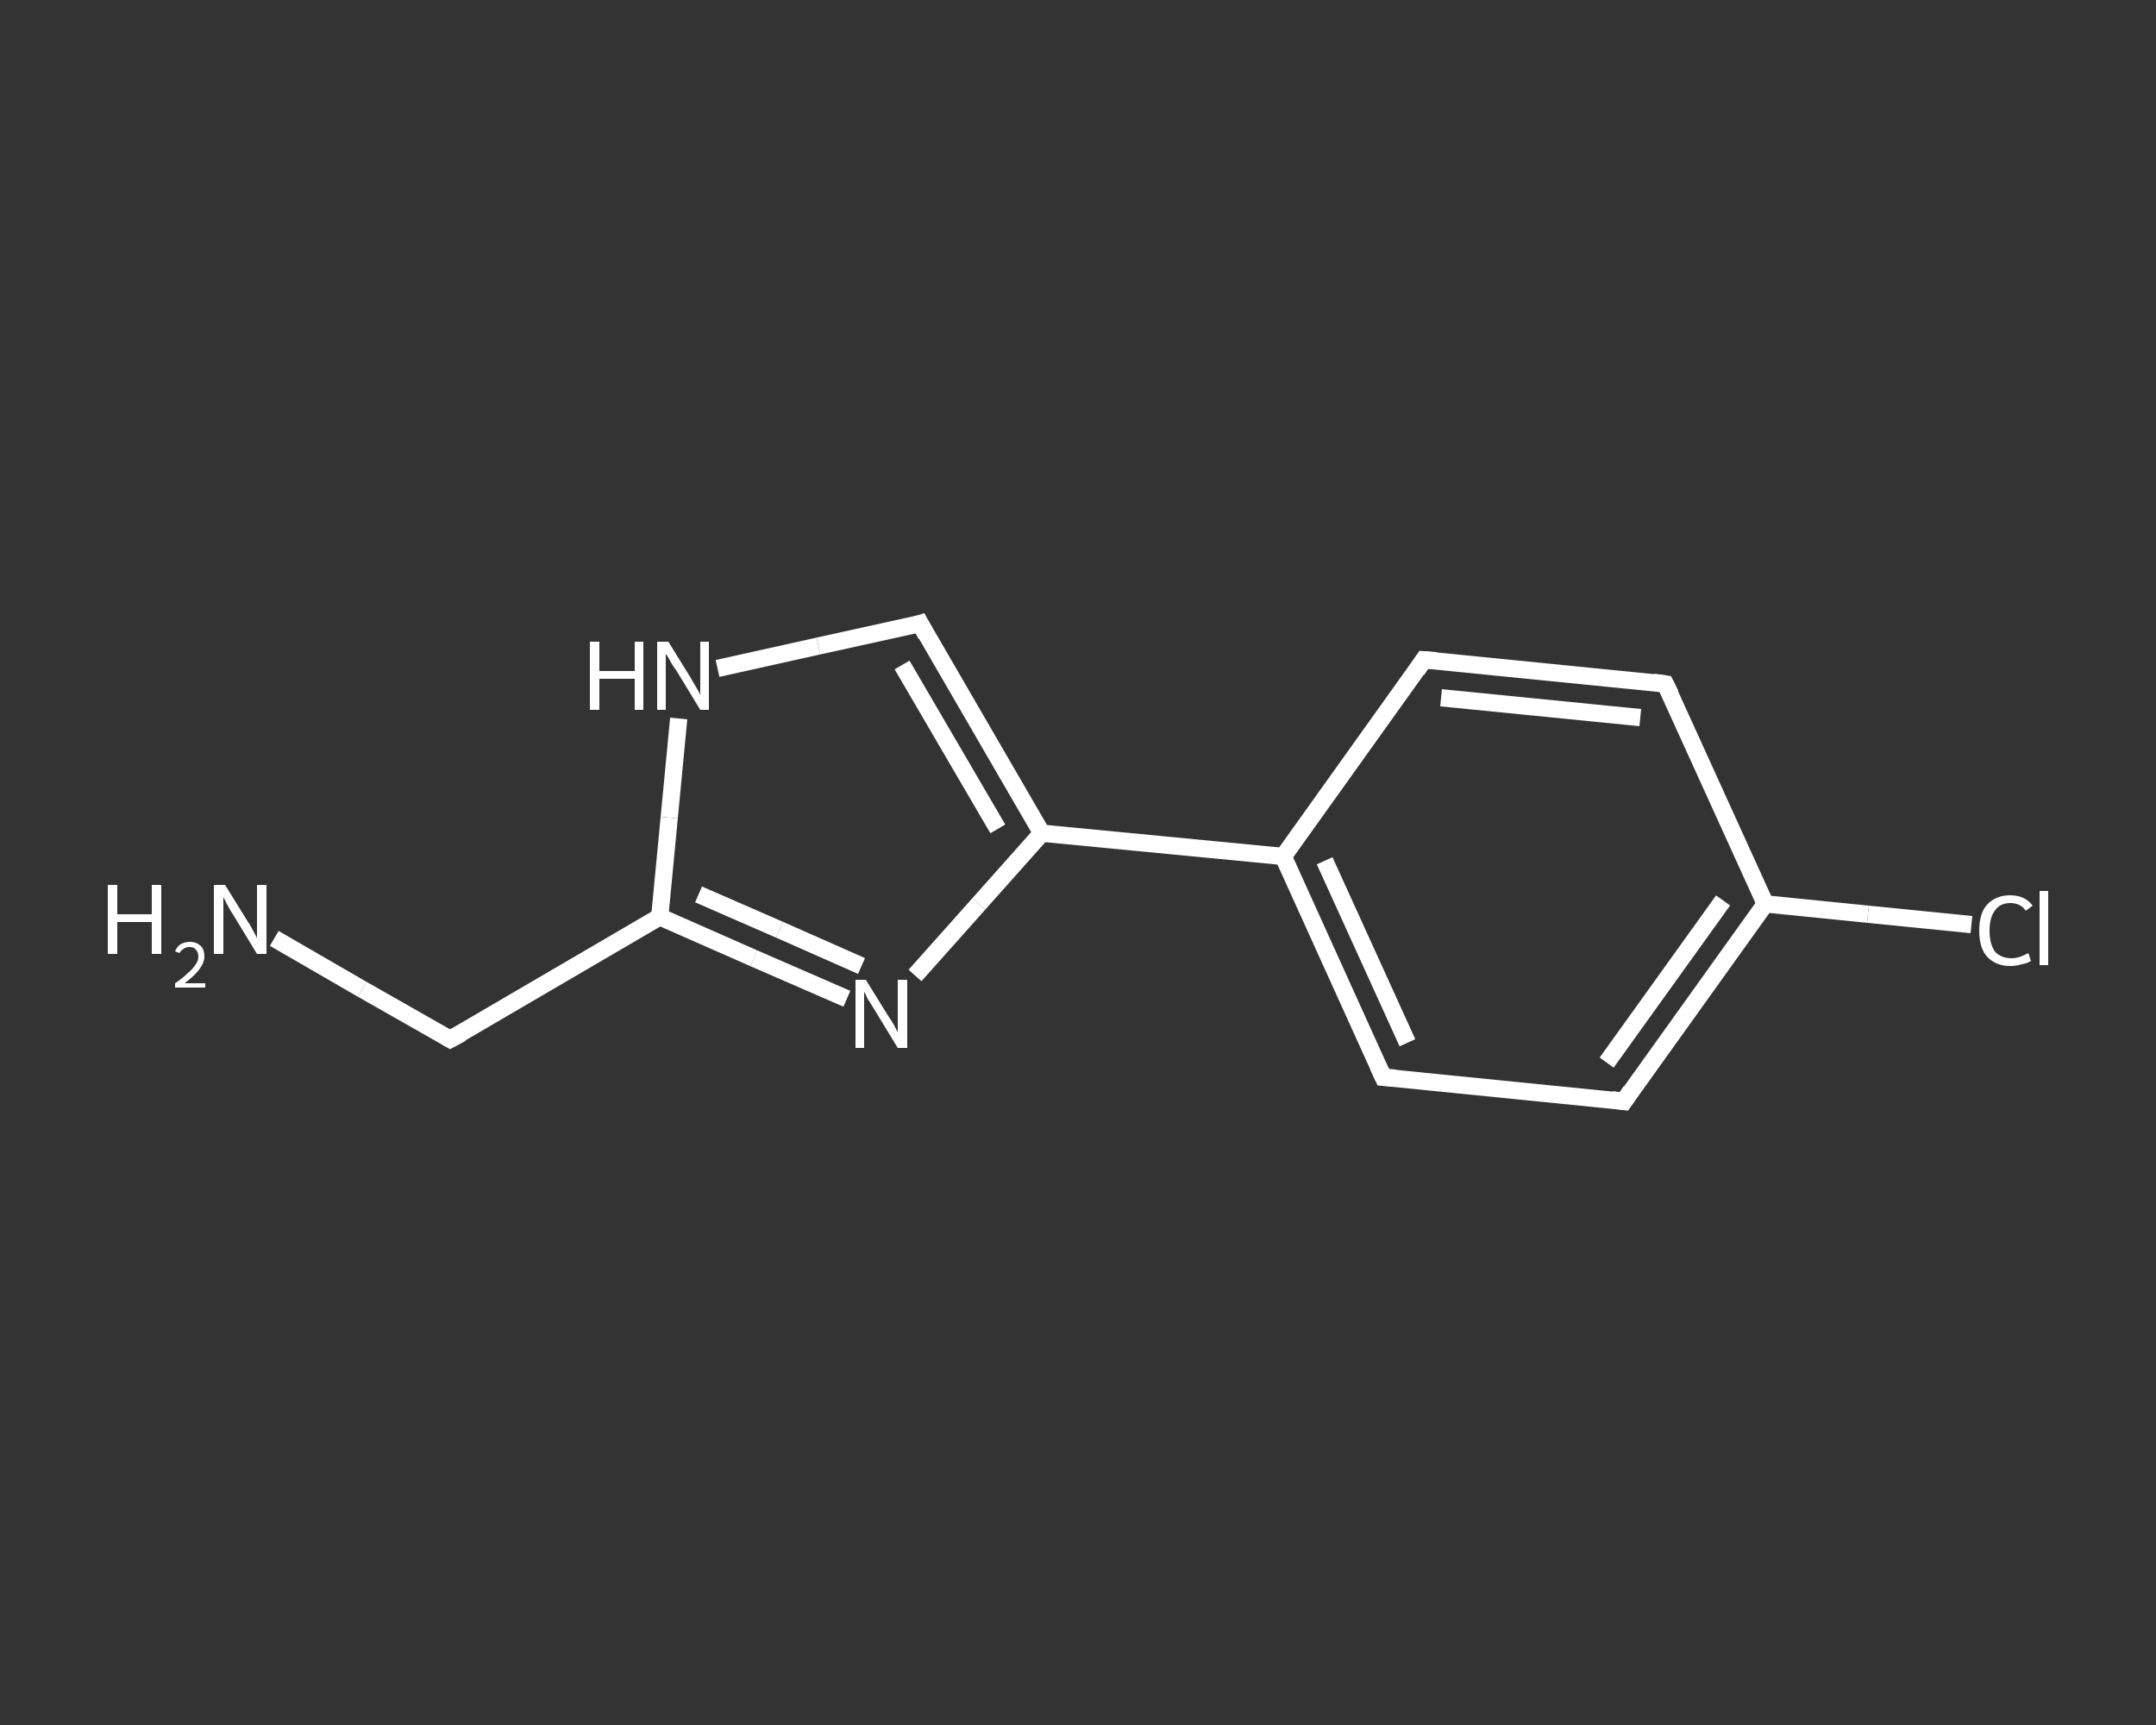 <?xml version='1.0' encoding='iso-8859-1'?>
<svg version='1.1' baseProfile='full'
              xmlns='http://www.w3.org/2000/svg'
                      xmlns:rdkit='http://www.rdkit.org/xml'
                      xmlns:xlink='http://www.w3.org/1999/xlink'
                  xml:space='preserve'
width='250px' height='200px' viewBox='0 0 250 200'>
<rect x="0" y="0" width="250" height="200" fill="#333333" stroke="none"/>
<!-- END OF HEADER -->
<rect style='opacity:1.0;fill:transparent;stroke:none' width='250.0' height='200.0' x='0.0' y='0.0'> </rect>
<path class='bond-0 atom-0 atom-1' d='M 31.8,108.8 L 42.0,114.7' style='fill:none;fill-rule:evenodd;stroke:#FFFFFF;stroke-width:2.0px;stroke-linecap:butt;stroke-linejoin:miter;stroke-opacity:1' />
<path class='bond-0 atom-0 atom-1' d='M 42.0,114.7 L 52.2,120.5' style='fill:none;fill-rule:evenodd;stroke:#FFFFFF;stroke-width:2.0px;stroke-linecap:butt;stroke-linejoin:miter;stroke-opacity:1' />
<path class='bond-1 atom-1 atom-2' d='M 52.2,120.5 L 76.5,106.3' style='fill:none;fill-rule:evenodd;stroke:#FFFFFF;stroke-width:2.0px;stroke-linecap:butt;stroke-linejoin:miter;stroke-opacity:1' />
<path class='bond-2 atom-2 atom-3' d='M 76.5,106.3 L 87.4,111.1' style='fill:none;fill-rule:evenodd;stroke:#FFFFFF;stroke-width:2.0px;stroke-linecap:butt;stroke-linejoin:miter;stroke-opacity:1' />
<path class='bond-2 atom-2 atom-3' d='M 87.4,111.1 L 98.2,115.8' style='fill:none;fill-rule:evenodd;stroke:#FFFFFF;stroke-width:2.0px;stroke-linecap:butt;stroke-linejoin:miter;stroke-opacity:1' />
<path class='bond-2 atom-2 atom-3' d='M 81.0,103.7 L 90.4,107.8' style='fill:none;fill-rule:evenodd;stroke:#FFFFFF;stroke-width:2.0px;stroke-linecap:butt;stroke-linejoin:miter;stroke-opacity:1' />
<path class='bond-2 atom-2 atom-3' d='M 90.4,107.8 L 99.9,112.0' style='fill:none;fill-rule:evenodd;stroke:#FFFFFF;stroke-width:2.0px;stroke-linecap:butt;stroke-linejoin:miter;stroke-opacity:1' />
<path class='bond-3 atom-3 atom-4' d='M 106.1,113.1 L 113.5,104.8' style='fill:none;fill-rule:evenodd;stroke:#FFFFFF;stroke-width:2.0px;stroke-linecap:butt;stroke-linejoin:miter;stroke-opacity:1' />
<path class='bond-3 atom-3 atom-4' d='M 113.5,104.8 L 120.8,96.6' style='fill:none;fill-rule:evenodd;stroke:#FFFFFF;stroke-width:2.0px;stroke-linecap:butt;stroke-linejoin:miter;stroke-opacity:1' />
<path class='bond-4 atom-4 atom-5' d='M 120.8,96.6 L 148.8,99.3' style='fill:none;fill-rule:evenodd;stroke:#FFFFFF;stroke-width:2.0px;stroke-linecap:butt;stroke-linejoin:miter;stroke-opacity:1' />
<path class='bond-5 atom-5 atom-6' d='M 148.8,99.3 L 160.4,124.9' style='fill:none;fill-rule:evenodd;stroke:#FFFFFF;stroke-width:2.0px;stroke-linecap:butt;stroke-linejoin:miter;stroke-opacity:1' />
<path class='bond-5 atom-5 atom-6' d='M 153.6,99.8 L 163.2,120.9' style='fill:none;fill-rule:evenodd;stroke:#FFFFFF;stroke-width:2.0px;stroke-linecap:butt;stroke-linejoin:miter;stroke-opacity:1' />
<path class='bond-6 atom-6 atom-7' d='M 160.4,124.9 L 188.3,127.7' style='fill:none;fill-rule:evenodd;stroke:#FFFFFF;stroke-width:2.0px;stroke-linecap:butt;stroke-linejoin:miter;stroke-opacity:1' />
<path class='bond-7 atom-7 atom-8' d='M 188.3,127.7 L 204.7,104.8' style='fill:none;fill-rule:evenodd;stroke:#FFFFFF;stroke-width:2.0px;stroke-linecap:butt;stroke-linejoin:miter;stroke-opacity:1' />
<path class='bond-7 atom-7 atom-8' d='M 186.3,123.2 L 199.8,104.4' style='fill:none;fill-rule:evenodd;stroke:#FFFFFF;stroke-width:2.0px;stroke-linecap:butt;stroke-linejoin:miter;stroke-opacity:1' />
<path class='bond-8 atom-8 atom-9' d='M 204.7,104.8 L 216.6,106.0' style='fill:none;fill-rule:evenodd;stroke:#FFFFFF;stroke-width:2.0px;stroke-linecap:butt;stroke-linejoin:miter;stroke-opacity:1' />
<path class='bond-8 atom-8 atom-9' d='M 216.6,106.0 L 228.6,107.2' style='fill:none;fill-rule:evenodd;stroke:#FFFFFF;stroke-width:2.0px;stroke-linecap:butt;stroke-linejoin:miter;stroke-opacity:1' />
<path class='bond-9 atom-8 atom-10' d='M 204.7,104.8 L 193.1,79.3' style='fill:none;fill-rule:evenodd;stroke:#FFFFFF;stroke-width:2.0px;stroke-linecap:butt;stroke-linejoin:miter;stroke-opacity:1' />
<path class='bond-10 atom-10 atom-11' d='M 193.1,79.3 L 165.1,76.5' style='fill:none;fill-rule:evenodd;stroke:#FFFFFF;stroke-width:2.0px;stroke-linecap:butt;stroke-linejoin:miter;stroke-opacity:1' />
<path class='bond-10 atom-10 atom-11' d='M 190.2,83.2 L 167.1,80.9' style='fill:none;fill-rule:evenodd;stroke:#FFFFFF;stroke-width:2.0px;stroke-linecap:butt;stroke-linejoin:miter;stroke-opacity:1' />
<path class='bond-11 atom-4 atom-12' d='M 120.8,96.6 L 106.7,72.3' style='fill:none;fill-rule:evenodd;stroke:#FFFFFF;stroke-width:2.0px;stroke-linecap:butt;stroke-linejoin:miter;stroke-opacity:1' />
<path class='bond-11 atom-4 atom-12' d='M 115.7,96.1 L 104.6,77.1' style='fill:none;fill-rule:evenodd;stroke:#FFFFFF;stroke-width:2.0px;stroke-linecap:butt;stroke-linejoin:miter;stroke-opacity:1' />
<path class='bond-12 atom-12 atom-13' d='M 106.7,72.3 L 94.9,74.9' style='fill:none;fill-rule:evenodd;stroke:#FFFFFF;stroke-width:2.0px;stroke-linecap:butt;stroke-linejoin:miter;stroke-opacity:1' />
<path class='bond-12 atom-12 atom-13' d='M 94.9,74.9 L 83.2,77.5' style='fill:none;fill-rule:evenodd;stroke:#FFFFFF;stroke-width:2.0px;stroke-linecap:butt;stroke-linejoin:miter;stroke-opacity:1' />
<path class='bond-13 atom-13 atom-2' d='M 78.7,83.3 L 77.6,94.8' style='fill:none;fill-rule:evenodd;stroke:#FFFFFF;stroke-width:2.0px;stroke-linecap:butt;stroke-linejoin:miter;stroke-opacity:1' />
<path class='bond-13 atom-13 atom-2' d='M 77.6,94.8 L 76.5,106.3' style='fill:none;fill-rule:evenodd;stroke:#FFFFFF;stroke-width:2.0px;stroke-linecap:butt;stroke-linejoin:miter;stroke-opacity:1' />
<path class='bond-14 atom-11 atom-5' d='M 165.1,76.5 L 148.8,99.3' style='fill:none;fill-rule:evenodd;stroke:#FFFFFF;stroke-width:2.0px;stroke-linecap:butt;stroke-linejoin:miter;stroke-opacity:1' />
<path d='M 51.7,120.2 L 52.2,120.5 L 53.5,119.8' style='fill:none;stroke:#FFFFFF;stroke-width:2.0px;stroke-linecap:butt;stroke-linejoin:miter;stroke-opacity:1;' />
<path d='M 159.8,123.6 L 160.4,124.9 L 161.8,125.0' style='fill:none;stroke:#FFFFFF;stroke-width:2.0px;stroke-linecap:butt;stroke-linejoin:miter;stroke-opacity:1;' />
<path d='M 186.9,127.5 L 188.3,127.7 L 189.1,126.5' style='fill:none;stroke:#FFFFFF;stroke-width:2.0px;stroke-linecap:butt;stroke-linejoin:miter;stroke-opacity:1;' />
<path d='M 193.7,80.5 L 193.1,79.3 L 191.7,79.1' style='fill:none;stroke:#FFFFFF;stroke-width:2.0px;stroke-linecap:butt;stroke-linejoin:miter;stroke-opacity:1;' />
<path d='M 166.5,76.6 L 165.1,76.5 L 164.3,77.7' style='fill:none;stroke:#FFFFFF;stroke-width:2.0px;stroke-linecap:butt;stroke-linejoin:miter;stroke-opacity:1;' />
<path d='M 107.4,73.6 L 106.7,72.3 L 106.1,72.5' style='fill:none;stroke:#FFFFFF;stroke-width:2.0px;stroke-linecap:butt;stroke-linejoin:miter;stroke-opacity:1;' />
<path class='atom-0' d='M 12.5 102.6
L 13.6 102.6
L 13.6 106.0
L 17.6 106.0
L 17.6 102.6
L 18.7 102.6
L 18.7 110.6
L 17.6 110.6
L 17.6 106.9
L 13.6 106.9
L 13.6 110.6
L 12.5 110.6
L 12.5 102.6
' fill='#FFFFFF'/>
<path class='atom-0' d='M 20.3 110.3
Q 20.5 109.8, 20.9 109.5
Q 21.4 109.2, 22.0 109.2
Q 22.8 109.2, 23.3 109.7
Q 23.7 110.1, 23.7 110.9
Q 23.7 111.6, 23.1 112.4
Q 22.6 113.1, 21.4 114.0
L 23.8 114.0
L 23.8 114.5
L 20.3 114.5
L 20.3 114.0
Q 21.2 113.4, 21.8 112.8
Q 22.4 112.3, 22.7 111.8
Q 23.0 111.4, 23.0 110.9
Q 23.0 110.4, 22.7 110.1
Q 22.5 109.8, 22.0 109.8
Q 21.6 109.8, 21.3 110.0
Q 21.0 110.2, 20.8 110.5
L 20.3 110.3
' fill='#FFFFFF'/>
<path class='atom-0' d='M 26.1 102.6
L 28.7 106.8
Q 29.0 107.2, 29.4 108.0
Q 29.8 108.7, 29.8 108.8
L 29.8 102.6
L 30.9 102.6
L 30.9 110.6
L 29.8 110.6
L 27.0 106.0
Q 26.6 105.4, 26.3 104.8
Q 26.0 104.2, 25.9 104.0
L 25.9 110.6
L 24.8 110.6
L 24.8 102.6
L 26.1 102.6
' fill='#FFFFFF'/>
<path class='atom-3' d='M 100.4 113.6
L 103.0 117.8
Q 103.3 118.2, 103.7 118.9
Q 104.1 119.7, 104.1 119.7
L 104.1 113.6
L 105.2 113.6
L 105.2 121.5
L 104.1 121.5
L 101.3 116.9
Q 101.0 116.4, 100.6 115.8
Q 100.3 115.1, 100.2 115.0
L 100.2 121.5
L 99.2 121.5
L 99.2 113.6
L 100.4 113.6
' fill='#FFFFFF'/>
<path class='atom-9' d='M 229.5 107.9
Q 229.5 105.9, 230.4 104.9
Q 231.4 103.8, 233.1 103.8
Q 234.8 103.8, 235.7 105.0
L 234.9 105.6
Q 234.3 104.7, 233.1 104.7
Q 231.9 104.7, 231.3 105.6
Q 230.7 106.4, 230.7 107.9
Q 230.7 109.4, 231.3 110.3
Q 232.0 111.1, 233.3 111.1
Q 234.1 111.1, 235.2 110.5
L 235.5 111.4
Q 235.1 111.7, 234.4 111.8
Q 233.8 112.0, 233.1 112.0
Q 231.4 112.0, 230.4 110.9
Q 229.5 109.9, 229.5 107.9
' fill='#FFFFFF'/>
<path class='atom-9' d='M 236.5 103.3
L 237.5 103.3
L 237.5 111.9
L 236.5 111.9
L 236.5 103.3
' fill='#FFFFFF'/>
<path class='atom-13' d='M 68.4 74.4
L 69.5 74.4
L 69.5 77.8
L 73.6 77.8
L 73.6 74.4
L 74.6 74.4
L 74.6 82.3
L 73.6 82.3
L 73.6 78.7
L 69.5 78.7
L 69.5 82.3
L 68.4 82.3
L 68.4 74.4
' fill='#FFFFFF'/>
<path class='atom-13' d='M 77.5 74.4
L 80.1 78.6
Q 80.3 79.0, 80.8 79.8
Q 81.2 80.5, 81.2 80.6
L 81.2 74.4
L 82.2 74.4
L 82.2 82.3
L 81.2 82.3
L 78.4 77.7
Q 78.0 77.2, 77.7 76.6
Q 77.3 75.9, 77.2 75.8
L 77.2 82.3
L 76.2 82.3
L 76.2 74.4
L 77.5 74.4
' fill='#FFFFFF'/>
</svg>
